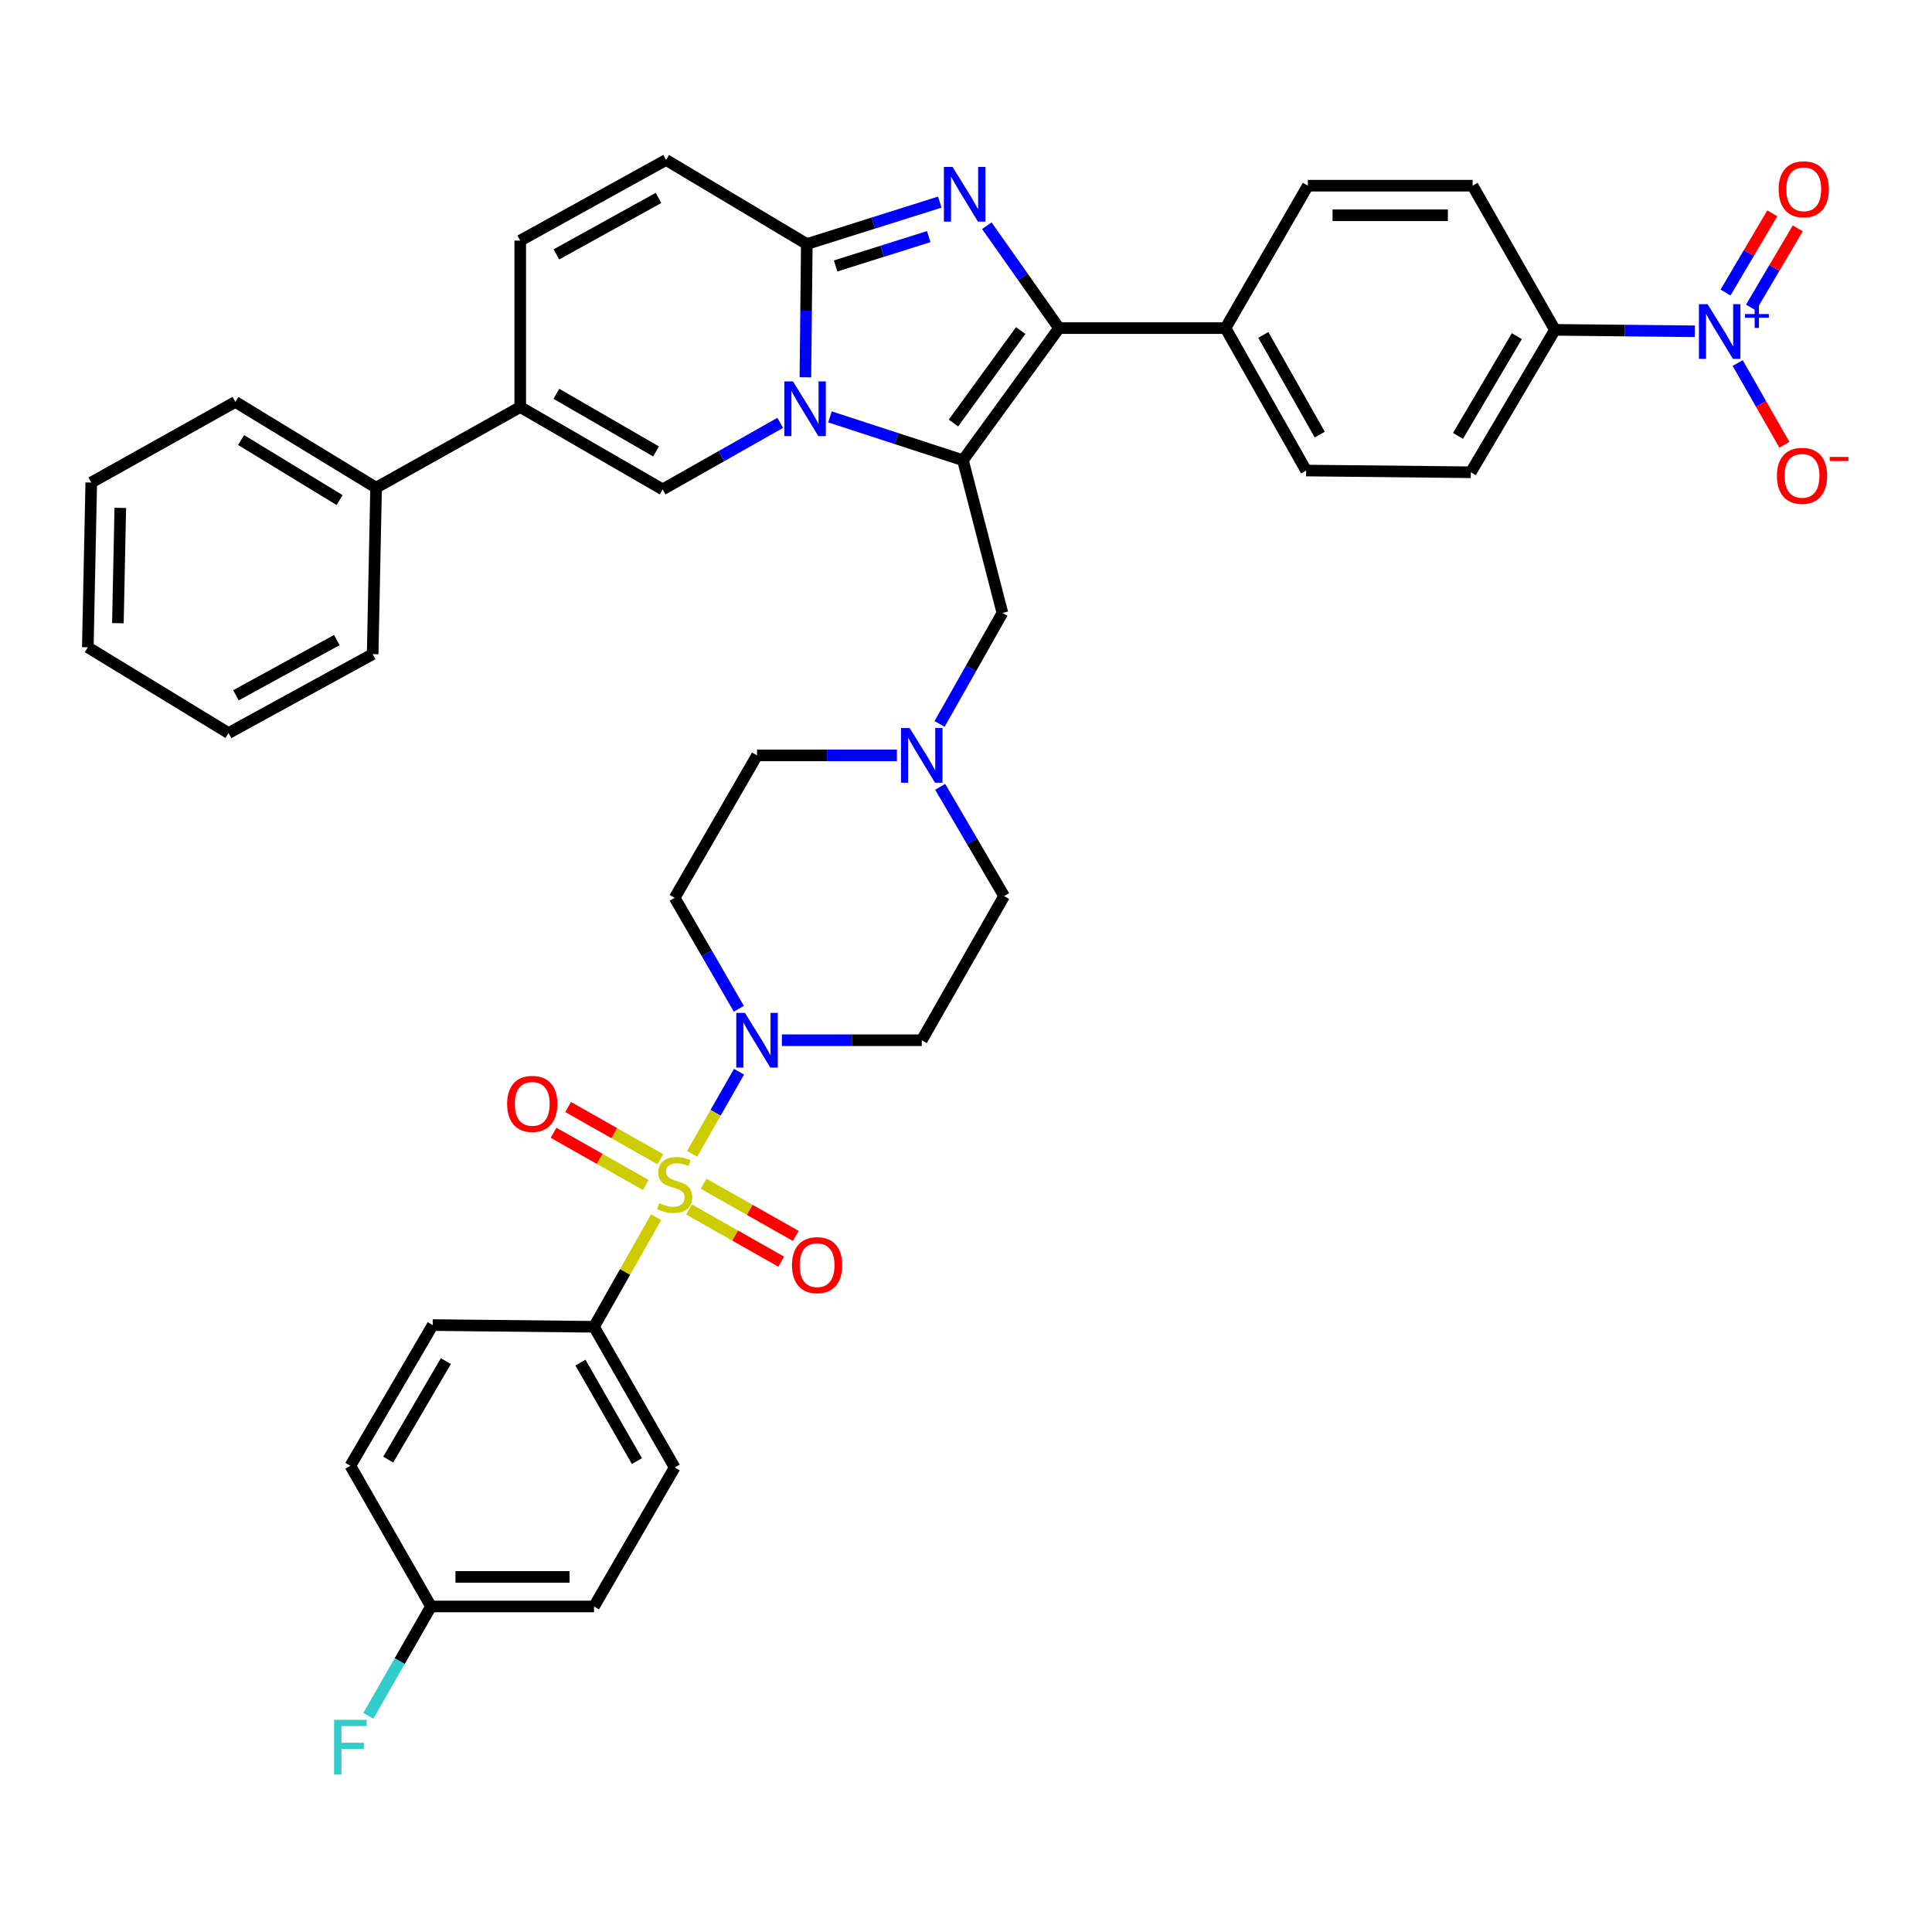 <?xml version='1.0' encoding='iso-8859-1'?>
<svg version='1.1' baseProfile='full'
              xmlns='http://www.w3.org/2000/svg'
                      xmlns:rdkit='http://www.rdkit.org/xml'
                      xmlns:xlink='http://www.w3.org/1999/xlink'
                  xml:space='preserve'
width='1000px' height='1000px' viewBox='0 0 1000 1000'>
<!-- END OF HEADER -->
<rect style='opacity:1.0;fill:#FFFFFF;stroke:none' width='1000' height='1000' x='0' y='0'> </rect>
<path class='bond-0' d='M 486.628,407.253 L 503.182,435.535' style='fill:none;fill-rule:evenodd;stroke:#0000FF;stroke-width:6px;stroke-linecap:butt;stroke-linejoin:miter;stroke-opacity:1' />
<path class='bond-0' d='M 503.182,435.535 L 519.736,463.817' style='fill:none;fill-rule:evenodd;stroke:#000000;stroke-width:6px;stroke-linecap:butt;stroke-linejoin:miter;stroke-opacity:1' />
<path class='bond-1' d='M 464.233,390.984 L 428.037,390.984' style='fill:none;fill-rule:evenodd;stroke:#0000FF;stroke-width:6px;stroke-linecap:butt;stroke-linejoin:miter;stroke-opacity:1' />
<path class='bond-1' d='M 428.037,390.984 L 391.84,390.984' style='fill:none;fill-rule:evenodd;stroke:#000000;stroke-width:6px;stroke-linecap:butt;stroke-linejoin:miter;stroke-opacity:1' />
<path class='bond-2' d='M 486.321,374.706 L 502.582,345.986' style='fill:none;fill-rule:evenodd;stroke:#0000FF;stroke-width:6px;stroke-linecap:butt;stroke-linejoin:miter;stroke-opacity:1' />
<path class='bond-2' d='M 502.582,345.986 L 518.843,317.266' style='fill:none;fill-rule:evenodd;stroke:#000000;stroke-width:6px;stroke-linecap:butt;stroke-linejoin:miter;stroke-opacity:1' />
<path class='bond-3' d='M 382.42,522.129 L 365.814,493.415' style='fill:none;fill-rule:evenodd;stroke:#0000FF;stroke-width:6px;stroke-linecap:butt;stroke-linejoin:miter;stroke-opacity:1' />
<path class='bond-3' d='M 365.814,493.415 L 349.209,464.701' style='fill:none;fill-rule:evenodd;stroke:#000000;stroke-width:6px;stroke-linecap:butt;stroke-linejoin:miter;stroke-opacity:1' />
<path class='bond-4' d='M 404.712,538.418 L 440.908,538.418' style='fill:none;fill-rule:evenodd;stroke:#0000FF;stroke-width:6px;stroke-linecap:butt;stroke-linejoin:miter;stroke-opacity:1' />
<path class='bond-4' d='M 440.908,538.418 L 477.104,538.418' style='fill:none;fill-rule:evenodd;stroke:#000000;stroke-width:6px;stroke-linecap:butt;stroke-linejoin:miter;stroke-opacity:1' />
<path class='bond-5' d='M 382.522,554.726 L 370.379,575.978' style='fill:none;fill-rule:evenodd;stroke:#0000FF;stroke-width:6px;stroke-linecap:butt;stroke-linejoin:miter;stroke-opacity:1' />
<path class='bond-5' d='M 370.379,575.978 L 358.236,597.229' style='fill:none;fill-rule:evenodd;stroke:#CCCC00;stroke-width:6px;stroke-linecap:butt;stroke-linejoin:miter;stroke-opacity:1' />
<path class='bond-6' d='M 519.736,463.817 L 477.104,538.418' style='fill:none;fill-rule:evenodd;stroke:#000000;stroke-width:6px;stroke-linecap:butt;stroke-linejoin:miter;stroke-opacity:1' />
<path class='bond-7' d='M 391.84,390.984 L 349.209,464.701' style='fill:none;fill-rule:evenodd;stroke:#000000;stroke-width:6px;stroke-linecap:butt;stroke-linejoin:miter;stroke-opacity:1' />
<path class='bond-8' d='M 518.843,317.266 L 498.42,238.218' style='fill:none;fill-rule:evenodd;stroke:#000000;stroke-width:6px;stroke-linecap:butt;stroke-linejoin:miter;stroke-opacity:1' />
<path class='bond-9' d='M 339.582,630.026 L 323.522,658.386' style='fill:none;fill-rule:evenodd;stroke:#CCCC00;stroke-width:6px;stroke-linecap:butt;stroke-linejoin:miter;stroke-opacity:1' />
<path class='bond-9' d='M 323.522,658.386 L 307.461,686.745' style='fill:none;fill-rule:evenodd;stroke:#000000;stroke-width:6px;stroke-linecap:butt;stroke-linejoin:miter;stroke-opacity:1' />
<path class='bond-10' d='M 356.636,626.027 L 380.498,639.538' style='fill:none;fill-rule:evenodd;stroke:#CCCC00;stroke-width:6px;stroke-linecap:butt;stroke-linejoin:miter;stroke-opacity:1' />
<path class='bond-10' d='M 380.498,639.538 L 404.359,653.049' style='fill:none;fill-rule:evenodd;stroke:#FF0000;stroke-width:6px;stroke-linecap:butt;stroke-linejoin:miter;stroke-opacity:1' />
<path class='bond-10' d='M 364.177,612.709 L 388.038,626.22' style='fill:none;fill-rule:evenodd;stroke:#CCCC00;stroke-width:6px;stroke-linecap:butt;stroke-linejoin:miter;stroke-opacity:1' />
<path class='bond-10' d='M 388.038,626.22 L 411.9,639.731' style='fill:none;fill-rule:evenodd;stroke:#FF0000;stroke-width:6px;stroke-linecap:butt;stroke-linejoin:miter;stroke-opacity:1' />
<path class='bond-11' d='M 341.782,600.028 L 317.92,586.515' style='fill:none;fill-rule:evenodd;stroke:#CCCC00;stroke-width:6px;stroke-linecap:butt;stroke-linejoin:miter;stroke-opacity:1' />
<path class='bond-11' d='M 317.92,586.515 L 294.059,573.001' style='fill:none;fill-rule:evenodd;stroke:#FF0000;stroke-width:6px;stroke-linecap:butt;stroke-linejoin:miter;stroke-opacity:1' />
<path class='bond-11' d='M 334.24,613.345 L 310.378,599.832' style='fill:none;fill-rule:evenodd;stroke:#CCCC00;stroke-width:6px;stroke-linecap:butt;stroke-linejoin:miter;stroke-opacity:1' />
<path class='bond-11' d='M 310.378,599.832 L 286.517,586.319' style='fill:none;fill-rule:evenodd;stroke:#FF0000;stroke-width:6px;stroke-linecap:butt;stroke-linejoin:miter;stroke-opacity:1' />
<path class='bond-12' d='M 307.461,686.745 L 349.209,759.57' style='fill:none;fill-rule:evenodd;stroke:#000000;stroke-width:6px;stroke-linecap:butt;stroke-linejoin:miter;stroke-opacity:1' />
<path class='bond-12' d='M 300.446,705.281 L 329.669,756.258' style='fill:none;fill-rule:evenodd;stroke:#000000;stroke-width:6px;stroke-linecap:butt;stroke-linejoin:miter;stroke-opacity:1' />
<path class='bond-13' d='M 307.461,686.745 L 223.974,685.853' style='fill:none;fill-rule:evenodd;stroke:#000000;stroke-width:6px;stroke-linecap:butt;stroke-linejoin:miter;stroke-opacity:1' />
<path class='bond-14' d='M 344.762,82.791 L 269.268,124.539' style='fill:none;fill-rule:evenodd;stroke:#000000;stroke-width:6px;stroke-linecap:butt;stroke-linejoin:miter;stroke-opacity:1' />
<path class='bond-14' d='M 340.844,102.447 L 287.998,131.67' style='fill:none;fill-rule:evenodd;stroke:#000000;stroke-width:6px;stroke-linecap:butt;stroke-linejoin:miter;stroke-opacity:1' />
<path class='bond-15' d='M 344.762,82.791 L 417.595,126.316' style='fill:none;fill-rule:evenodd;stroke:#000000;stroke-width:6px;stroke-linecap:butt;stroke-linejoin:miter;stroke-opacity:1' />
<path class='bond-16' d='M 269.268,124.539 L 269.268,210.687' style='fill:none;fill-rule:evenodd;stroke:#000000;stroke-width:6px;stroke-linecap:butt;stroke-linejoin:miter;stroke-opacity:1' />
<path class='bond-17' d='M 269.268,210.687 L 194.666,252.434' style='fill:none;fill-rule:evenodd;stroke:#000000;stroke-width:6px;stroke-linecap:butt;stroke-linejoin:miter;stroke-opacity:1' />
<path class='bond-18' d='M 269.268,210.687 L 342.985,253.319' style='fill:none;fill-rule:evenodd;stroke:#000000;stroke-width:6px;stroke-linecap:butt;stroke-linejoin:miter;stroke-opacity:1' />
<path class='bond-18' d='M 287.987,203.833 L 339.589,233.675' style='fill:none;fill-rule:evenodd;stroke:#000000;stroke-width:6px;stroke-linecap:butt;stroke-linejoin:miter;stroke-opacity:1' />
<path class='bond-19' d='M 342.985,253.319 L 373.414,236.089' style='fill:none;fill-rule:evenodd;stroke:#000000;stroke-width:6px;stroke-linecap:butt;stroke-linejoin:miter;stroke-opacity:1' />
<path class='bond-19' d='M 373.414,236.089 L 403.844,218.86' style='fill:none;fill-rule:evenodd;stroke:#0000FF;stroke-width:6px;stroke-linecap:butt;stroke-linejoin:miter;stroke-opacity:1' />
<path class='bond-20' d='M 486.423,104.615 L 452.009,115.465' style='fill:none;fill-rule:evenodd;stroke:#0000FF;stroke-width:6px;stroke-linecap:butt;stroke-linejoin:miter;stroke-opacity:1' />
<path class='bond-20' d='M 452.009,115.465 L 417.595,126.316' style='fill:none;fill-rule:evenodd;stroke:#000000;stroke-width:6px;stroke-linecap:butt;stroke-linejoin:miter;stroke-opacity:1' />
<path class='bond-20' d='M 480.7,122.466 L 456.611,130.062' style='fill:none;fill-rule:evenodd;stroke:#0000FF;stroke-width:6px;stroke-linecap:butt;stroke-linejoin:miter;stroke-opacity:1' />
<path class='bond-20' d='M 456.611,130.062 L 432.521,137.657' style='fill:none;fill-rule:evenodd;stroke:#000000;stroke-width:6px;stroke-linecap:butt;stroke-linejoin:miter;stroke-opacity:1' />
<path class='bond-21' d='M 510.783,116.832 L 529.467,143.332' style='fill:none;fill-rule:evenodd;stroke:#0000FF;stroke-width:6px;stroke-linecap:butt;stroke-linejoin:miter;stroke-opacity:1' />
<path class='bond-21' d='M 529.467,143.332 L 548.152,169.832' style='fill:none;fill-rule:evenodd;stroke:#000000;stroke-width:6px;stroke-linecap:butt;stroke-linejoin:miter;stroke-opacity:1' />
<path class='bond-22' d='M 417.595,126.316 L 417.234,160.802' style='fill:none;fill-rule:evenodd;stroke:#000000;stroke-width:6px;stroke-linecap:butt;stroke-linejoin:miter;stroke-opacity:1' />
<path class='bond-22' d='M 417.234,160.802 L 416.873,195.288' style='fill:none;fill-rule:evenodd;stroke:#0000FF;stroke-width:6px;stroke-linecap:butt;stroke-linejoin:miter;stroke-opacity:1' />
<path class='bond-23' d='M 429.591,215.781 L 464.005,227' style='fill:none;fill-rule:evenodd;stroke:#0000FF;stroke-width:6px;stroke-linecap:butt;stroke-linejoin:miter;stroke-opacity:1' />
<path class='bond-23' d='M 464.005,227 L 498.42,238.218' style='fill:none;fill-rule:evenodd;stroke:#000000;stroke-width:6px;stroke-linecap:butt;stroke-linejoin:miter;stroke-opacity:1' />
<path class='bond-24' d='M 498.42,238.218 L 548.152,169.832' style='fill:none;fill-rule:evenodd;stroke:#000000;stroke-width:6px;stroke-linecap:butt;stroke-linejoin:miter;stroke-opacity:1' />
<path class='bond-24' d='M 493.502,218.959 L 528.314,171.089' style='fill:none;fill-rule:evenodd;stroke:#000000;stroke-width:6px;stroke-linecap:butt;stroke-linejoin:miter;stroke-opacity:1' />
<path class='bond-25' d='M 548.152,169.832 L 634.308,169.832' style='fill:none;fill-rule:evenodd;stroke:#000000;stroke-width:6px;stroke-linecap:butt;stroke-linejoin:miter;stroke-opacity:1' />
<path class='bond-26' d='M 194.666,252.434 L 121.833,208.026' style='fill:none;fill-rule:evenodd;stroke:#000000;stroke-width:6px;stroke-linecap:butt;stroke-linejoin:miter;stroke-opacity:1' />
<path class='bond-26' d='M 175.774,258.84 L 124.791,227.754' style='fill:none;fill-rule:evenodd;stroke:#000000;stroke-width:6px;stroke-linecap:butt;stroke-linejoin:miter;stroke-opacity:1' />
<path class='bond-27' d='M 194.666,252.434 L 192.889,338.582' style='fill:none;fill-rule:evenodd;stroke:#000000;stroke-width:6px;stroke-linecap:butt;stroke-linejoin:miter;stroke-opacity:1' />
<path class='bond-28' d='M 877.227,171.476 L 841.031,171.1' style='fill:none;fill-rule:evenodd;stroke:#0000FF;stroke-width:6px;stroke-linecap:butt;stroke-linejoin:miter;stroke-opacity:1' />
<path class='bond-28' d='M 841.031,171.1 L 804.835,170.725' style='fill:none;fill-rule:evenodd;stroke:#000000;stroke-width:6px;stroke-linecap:butt;stroke-linejoin:miter;stroke-opacity:1' />
<path class='bond-29' d='M 899.419,187.917 L 911.504,209.065' style='fill:none;fill-rule:evenodd;stroke:#0000FF;stroke-width:6px;stroke-linecap:butt;stroke-linejoin:miter;stroke-opacity:1' />
<path class='bond-29' d='M 911.504,209.065 L 923.589,230.212' style='fill:none;fill-rule:evenodd;stroke:#FF0000;stroke-width:6px;stroke-linecap:butt;stroke-linejoin:miter;stroke-opacity:1' />
<path class='bond-30' d='M 906.311,159.199 L 918.41,138.704' style='fill:none;fill-rule:evenodd;stroke:#0000FF;stroke-width:6px;stroke-linecap:butt;stroke-linejoin:miter;stroke-opacity:1' />
<path class='bond-30' d='M 918.41,138.704 L 930.508,118.209' style='fill:none;fill-rule:evenodd;stroke:#FF0000;stroke-width:6px;stroke-linecap:butt;stroke-linejoin:miter;stroke-opacity:1' />
<path class='bond-30' d='M 893.132,151.419 L 905.23,130.924' style='fill:none;fill-rule:evenodd;stroke:#0000FF;stroke-width:6px;stroke-linecap:butt;stroke-linejoin:miter;stroke-opacity:1' />
<path class='bond-30' d='M 905.23,130.924 L 917.329,110.429' style='fill:none;fill-rule:evenodd;stroke:#FF0000;stroke-width:6px;stroke-linecap:butt;stroke-linejoin:miter;stroke-opacity:1' />
<path class='bond-31' d='M 634.308,169.832 L 676.94,96.115' style='fill:none;fill-rule:evenodd;stroke:#000000;stroke-width:6px;stroke-linecap:butt;stroke-linejoin:miter;stroke-opacity:1' />
<path class='bond-32' d='M 634.308,169.832 L 676.047,243.549' style='fill:none;fill-rule:evenodd;stroke:#000000;stroke-width:6px;stroke-linecap:butt;stroke-linejoin:miter;stroke-opacity:1' />
<path class='bond-32' d='M 653.887,173.349 L 683.104,224.951' style='fill:none;fill-rule:evenodd;stroke:#000000;stroke-width:6px;stroke-linecap:butt;stroke-linejoin:miter;stroke-opacity:1' />
<path class='bond-33' d='M 676.047,243.549 L 761.311,244.442' style='fill:none;fill-rule:evenodd;stroke:#000000;stroke-width:6px;stroke-linecap:butt;stroke-linejoin:miter;stroke-opacity:1' />
<path class='bond-34' d='M 804.835,170.725 L 761.311,244.442' style='fill:none;fill-rule:evenodd;stroke:#000000;stroke-width:6px;stroke-linecap:butt;stroke-linejoin:miter;stroke-opacity:1' />
<path class='bond-34' d='M 785.128,174.001 L 754.661,225.603' style='fill:none;fill-rule:evenodd;stroke:#000000;stroke-width:6px;stroke-linecap:butt;stroke-linejoin:miter;stroke-opacity:1' />
<path class='bond-35' d='M 804.835,170.725 L 762.204,96.115' style='fill:none;fill-rule:evenodd;stroke:#000000;stroke-width:6px;stroke-linecap:butt;stroke-linejoin:miter;stroke-opacity:1' />
<path class='bond-36' d='M 676.94,96.115 L 762.204,96.115' style='fill:none;fill-rule:evenodd;stroke:#000000;stroke-width:6px;stroke-linecap:butt;stroke-linejoin:miter;stroke-opacity:1' />
<path class='bond-36' d='M 689.729,111.419 L 749.414,111.419' style='fill:none;fill-rule:evenodd;stroke:#000000;stroke-width:6px;stroke-linecap:butt;stroke-linejoin:miter;stroke-opacity:1' />
<path class='bond-37' d='M 121.833,208.026 L 47.232,249.765' style='fill:none;fill-rule:evenodd;stroke:#000000;stroke-width:6px;stroke-linecap:butt;stroke-linejoin:miter;stroke-opacity:1' />
<path class='bond-38' d='M 192.889,338.582 L 118.288,379.437' style='fill:none;fill-rule:evenodd;stroke:#000000;stroke-width:6px;stroke-linecap:butt;stroke-linejoin:miter;stroke-opacity:1' />
<path class='bond-38' d='M 174.348,331.287 L 122.126,359.885' style='fill:none;fill-rule:evenodd;stroke:#000000;stroke-width:6px;stroke-linecap:butt;stroke-linejoin:miter;stroke-opacity:1' />
<path class='bond-39' d='M 47.232,249.765 L 45.455,335.028' style='fill:none;fill-rule:evenodd;stroke:#000000;stroke-width:6px;stroke-linecap:butt;stroke-linejoin:miter;stroke-opacity:1' />
<path class='bond-39' d='M 62.266,262.873 L 61.022,322.558' style='fill:none;fill-rule:evenodd;stroke:#000000;stroke-width:6px;stroke-linecap:butt;stroke-linejoin:miter;stroke-opacity:1' />
<path class='bond-40' d='M 118.288,379.437 L 45.455,335.028' style='fill:none;fill-rule:evenodd;stroke:#000000;stroke-width:6px;stroke-linecap:butt;stroke-linejoin:miter;stroke-opacity:1' />
<path class='bond-41' d='M 349.209,759.57 L 307.461,831.51' style='fill:none;fill-rule:evenodd;stroke:#000000;stroke-width:6px;stroke-linecap:butt;stroke-linejoin:miter;stroke-opacity:1' />
<path class='bond-42' d='M 223.974,685.853 L 181.343,758.686' style='fill:none;fill-rule:evenodd;stroke:#000000;stroke-width:6px;stroke-linecap:butt;stroke-linejoin:miter;stroke-opacity:1' />
<path class='bond-42' d='M 230.788,704.509 L 200.946,755.492' style='fill:none;fill-rule:evenodd;stroke:#000000;stroke-width:6px;stroke-linecap:butt;stroke-linejoin:miter;stroke-opacity:1' />
<path class='bond-43' d='M 223.09,831.51 L 181.343,758.686' style='fill:none;fill-rule:evenodd;stroke:#000000;stroke-width:6px;stroke-linecap:butt;stroke-linejoin:miter;stroke-opacity:1' />
<path class='bond-44' d='M 223.09,831.51 L 206.876,859.797' style='fill:none;fill-rule:evenodd;stroke:#000000;stroke-width:6px;stroke-linecap:butt;stroke-linejoin:miter;stroke-opacity:1' />
<path class='bond-44' d='M 206.876,859.797 L 190.662,888.084' style='fill:none;fill-rule:evenodd;stroke:#33CCCC;stroke-width:6px;stroke-linecap:butt;stroke-linejoin:miter;stroke-opacity:1' />
<path class='bond-45' d='M 223.09,831.51 L 307.461,831.51' style='fill:none;fill-rule:evenodd;stroke:#000000;stroke-width:6px;stroke-linecap:butt;stroke-linejoin:miter;stroke-opacity:1' />
<path class='bond-45' d='M 235.746,816.205 L 294.805,816.205' style='fill:none;fill-rule:evenodd;stroke:#000000;stroke-width:6px;stroke-linecap:butt;stroke-linejoin:miter;stroke-opacity:1' />
<path  class='atom-0' d='M 470.844 376.824
L 480.124 391.824
Q 481.044 393.304, 482.524 395.984
Q 484.004 398.664, 484.084 398.824
L 484.084 376.824
L 487.844 376.824
L 487.844 405.144
L 483.964 405.144
L 474.004 388.744
Q 472.844 386.824, 471.604 384.624
Q 470.404 382.424, 470.044 381.744
L 470.044 405.144
L 466.364 405.144
L 466.364 376.824
L 470.844 376.824
' fill='#0000FF'/>
<path  class='atom-1' d='M 385.58 524.258
L 394.86 539.258
Q 395.78 540.738, 397.26 543.418
Q 398.74 546.098, 398.82 546.258
L 398.82 524.258
L 402.58 524.258
L 402.58 552.578
L 398.7 552.578
L 388.74 536.178
Q 387.58 534.258, 386.34 532.058
Q 385.14 529.858, 384.78 529.178
L 384.78 552.578
L 381.1 552.578
L 381.1 524.258
L 385.58 524.258
' fill='#0000FF'/>
<path  class='atom-7' d='M 341.209 622.748
Q 341.529 622.868, 342.849 623.428
Q 344.169 623.988, 345.609 624.348
Q 347.089 624.668, 348.529 624.668
Q 351.209 624.668, 352.769 623.388
Q 354.329 622.068, 354.329 619.788
Q 354.329 618.228, 353.529 617.268
Q 352.769 616.308, 351.569 615.788
Q 350.369 615.268, 348.369 614.668
Q 345.849 613.908, 344.329 613.188
Q 342.849 612.468, 341.769 610.948
Q 340.729 609.428, 340.729 606.868
Q 340.729 603.308, 343.129 601.108
Q 345.569 598.908, 350.369 598.908
Q 353.649 598.908, 357.369 600.468
L 356.449 603.548
Q 353.049 602.148, 350.489 602.148
Q 347.729 602.148, 346.209 603.308
Q 344.689 604.428, 344.729 606.388
Q 344.729 607.908, 345.489 608.828
Q 346.289 609.748, 347.409 610.268
Q 348.569 610.788, 350.489 611.388
Q 353.049 612.188, 354.569 612.988
Q 356.089 613.788, 357.169 615.428
Q 358.289 617.028, 358.289 619.788
Q 358.289 623.708, 355.649 625.828
Q 353.049 627.908, 348.689 627.908
Q 346.169 627.908, 344.249 627.348
Q 342.369 626.828, 340.129 625.908
L 341.209 622.748
' fill='#CCCC00'/>
<path  class='atom-13' d='M 493.044 86.393
L 502.324 101.393
Q 503.244 102.873, 504.724 105.553
Q 506.204 108.233, 506.284 108.393
L 506.284 86.393
L 510.044 86.393
L 510.044 114.713
L 506.164 114.713
L 496.204 98.313
Q 495.044 96.393, 493.804 94.193
Q 492.604 91.993, 492.244 91.313
L 492.244 114.713
L 488.564 114.713
L 488.564 86.393
L 493.044 86.393
' fill='#0000FF'/>
<path  class='atom-15' d='M 410.442 197.42
L 419.722 212.42
Q 420.642 213.9, 422.122 216.58
Q 423.602 219.26, 423.682 219.42
L 423.682 197.42
L 427.442 197.42
L 427.442 225.74
L 423.562 225.74
L 413.602 209.34
Q 412.442 207.42, 411.202 205.22
Q 410.002 203.02, 409.642 202.34
L 409.642 225.74
L 405.962 225.74
L 405.962 197.42
L 410.442 197.42
' fill='#0000FF'/>
<path  class='atom-19' d='M 883.839 157.449
L 893.119 172.449
Q 894.039 173.929, 895.519 176.609
Q 896.999 179.289, 897.079 179.449
L 897.079 157.449
L 900.839 157.449
L 900.839 185.769
L 896.959 185.769
L 886.999 169.369
Q 885.839 167.449, 884.599 165.249
Q 883.399 163.049, 883.039 162.369
L 883.039 185.769
L 879.359 185.769
L 879.359 157.449
L 883.839 157.449
' fill='#0000FF'/>
<path  class='atom-19' d='M 903.215 162.554
L 908.205 162.554
L 908.205 157.3
L 910.422 157.3
L 910.422 162.554
L 915.544 162.554
L 915.544 164.455
L 910.422 164.455
L 910.422 169.735
L 908.205 169.735
L 908.205 164.455
L 903.215 164.455
L 903.215 162.554
' fill='#0000FF'/>
<path  class='atom-25' d='M 919.731 246.291
Q 919.731 239.491, 923.091 235.691
Q 926.451 231.891, 932.731 231.891
Q 939.011 231.891, 942.371 235.691
Q 945.731 239.491, 945.731 246.291
Q 945.731 253.171, 942.331 257.091
Q 938.931 260.971, 932.731 260.971
Q 926.491 260.971, 923.091 257.091
Q 919.731 253.211, 919.731 246.291
M 932.731 257.771
Q 937.051 257.771, 939.371 254.891
Q 941.731 251.971, 941.731 246.291
Q 941.731 240.731, 939.371 237.931
Q 937.051 235.091, 932.731 235.091
Q 928.411 235.091, 926.051 237.891
Q 923.731 240.691, 923.731 246.291
Q 923.731 252.011, 926.051 254.891
Q 928.411 257.771, 932.731 257.771
' fill='#FF0000'/>
<path  class='atom-25' d='M 947.051 236.513
L 956.74 236.513
L 956.74 238.625
L 947.051 238.625
L 947.051 236.513
' fill='#FF0000'/>
<path  class='atom-26' d='M 920.615 97.972
Q 920.615 91.172, 923.975 87.372
Q 927.335 83.572, 933.615 83.572
Q 939.895 83.572, 943.255 87.372
Q 946.615 91.172, 946.615 97.972
Q 946.615 104.852, 943.215 108.772
Q 939.815 112.652, 933.615 112.652
Q 927.375 112.652, 923.975 108.772
Q 920.615 104.892, 920.615 97.972
M 933.615 109.452
Q 937.935 109.452, 940.255 106.572
Q 942.615 103.652, 942.615 97.972
Q 942.615 92.412, 940.255 89.612
Q 937.935 86.772, 933.615 86.772
Q 929.295 86.772, 926.935 89.572
Q 924.615 92.372, 924.615 97.972
Q 924.615 103.692, 926.935 106.572
Q 929.295 109.452, 933.615 109.452
' fill='#FF0000'/>
<path  class='atom-33' d='M 409.926 654.847
Q 409.926 648.047, 413.286 644.247
Q 416.646 640.447, 422.926 640.447
Q 429.206 640.447, 432.566 644.247
Q 435.926 648.047, 435.926 654.847
Q 435.926 661.727, 432.526 665.647
Q 429.126 669.527, 422.926 669.527
Q 416.686 669.527, 413.286 665.647
Q 409.926 661.767, 409.926 654.847
M 422.926 666.327
Q 427.246 666.327, 429.566 663.447
Q 431.926 660.527, 431.926 654.847
Q 431.926 649.287, 429.566 646.487
Q 427.246 643.647, 422.926 643.647
Q 418.606 643.647, 416.246 646.447
Q 413.926 649.247, 413.926 654.847
Q 413.926 660.567, 416.246 663.447
Q 418.606 666.327, 422.926 666.327
' fill='#FF0000'/>
<path  class='atom-34' d='M 262.491 571.361
Q 262.491 564.561, 265.851 560.761
Q 269.211 556.961, 275.491 556.961
Q 281.771 556.961, 285.131 560.761
Q 288.491 564.561, 288.491 571.361
Q 288.491 578.241, 285.091 582.161
Q 281.691 586.041, 275.491 586.041
Q 269.251 586.041, 265.851 582.161
Q 262.491 578.281, 262.491 571.361
M 275.491 582.841
Q 279.811 582.841, 282.131 579.961
Q 284.491 577.041, 284.491 571.361
Q 284.491 565.801, 282.131 563.001
Q 279.811 560.161, 275.491 560.161
Q 271.171 560.161, 268.811 562.961
Q 266.491 565.761, 266.491 571.361
Q 266.491 577.081, 268.811 579.961
Q 271.171 582.841, 275.491 582.841
' fill='#FF0000'/>
<path  class='atom-40' d='M 172.923 890.183
L 189.763 890.183
L 189.763 893.423
L 176.723 893.423
L 176.723 902.023
L 188.323 902.023
L 188.323 905.303
L 176.723 905.303
L 176.723 918.503
L 172.923 918.503
L 172.923 890.183
' fill='#33CCCC'/>
</svg>
